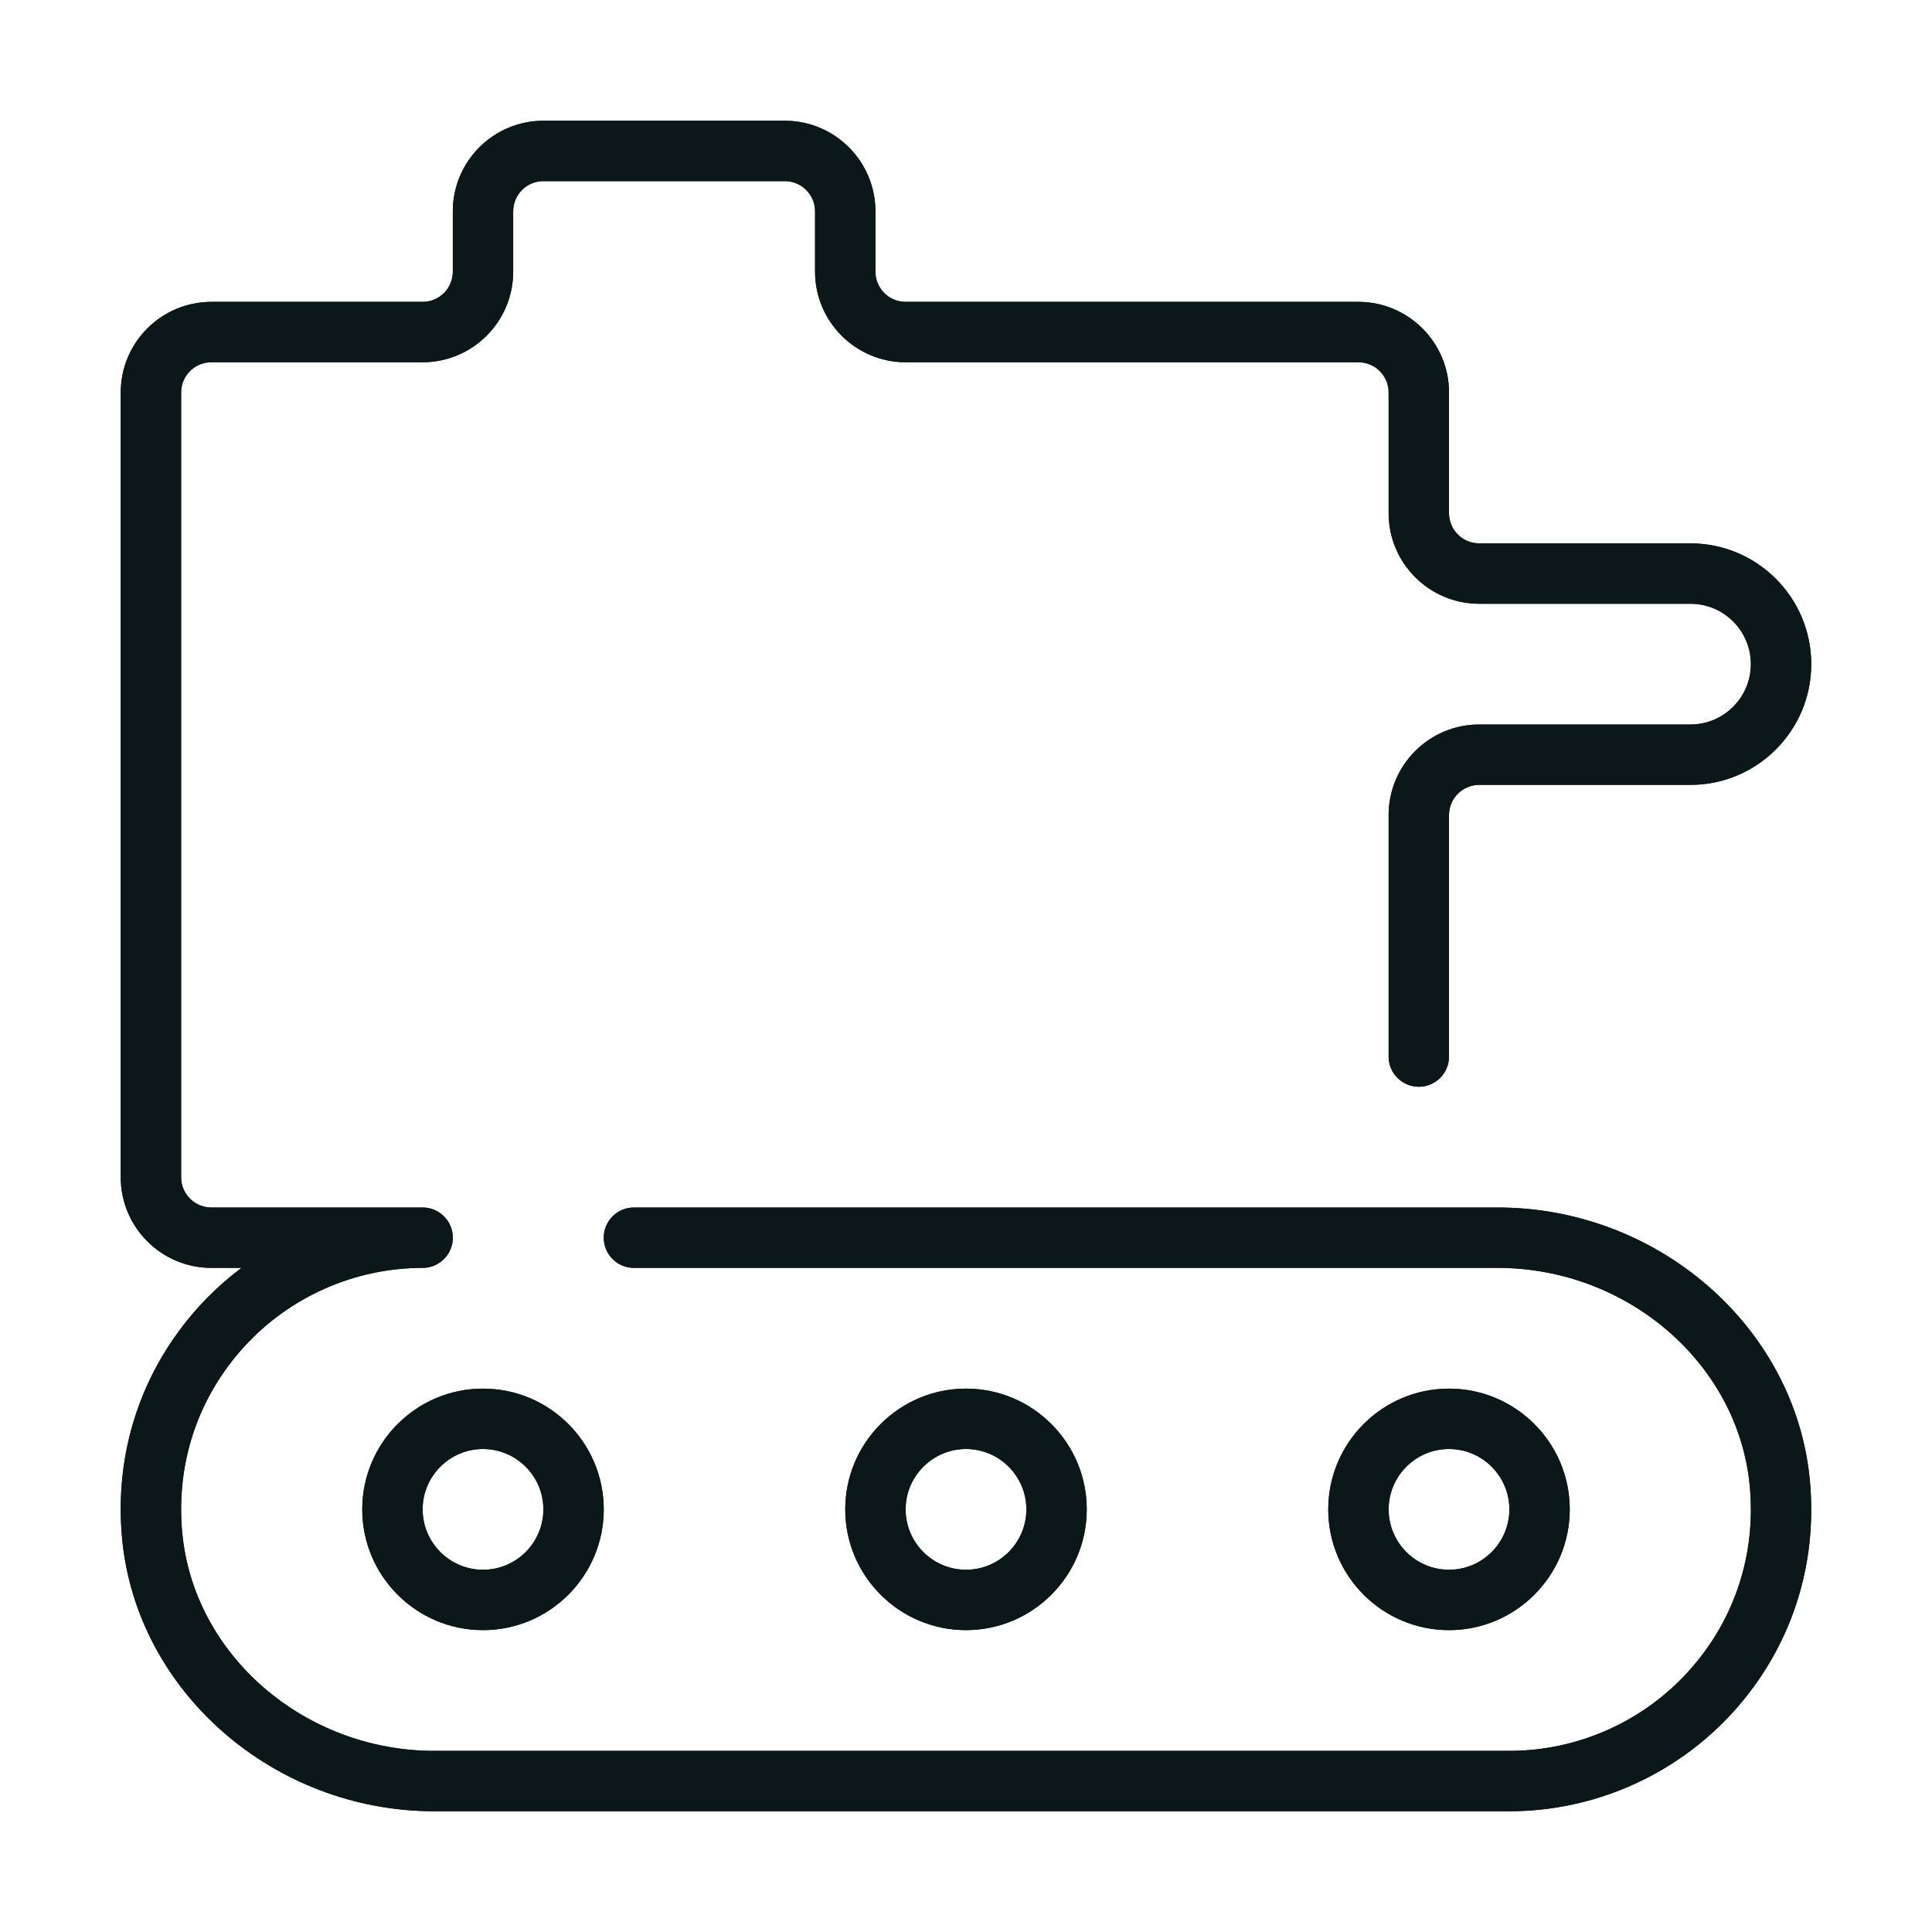 <?xml version="1.0" encoding="utf-8"?><!-- Uploaded to: SVG Repo, www.svgrepo.com, Generator: SVG Repo Mixer Tools -->
<svg version="1.1" id="Uploaded to svgrepo.com" xmlns="http://www.w3.org/2000/svg" xmlns:xlink="http://www.w3.org/1999/xlink" 
	 width="800px" height="800px" viewBox="0 0 32 32" xml:space="preserve">
<style type="text/css">
	.open_een{fill:#0B1719;}
</style>
<g>
	<g>
		<path class="open_een" d="M8,27c-1.103,0-2-0.897-2-2s0.897-2,2-2s2,0.897,2,2S9.103,27,8,27z M8,24c-0.551,0-1,0.449-1,1
			s0.449,1,1,1s1-0.449,1-1S8.551,24,8,24z"/>
		<path class="open_een" d="M16,27c-1.103,0-2-0.897-2-2s0.897-2,2-2s2,0.897,2,2S17.103,27,16,27z M16,24c-0.551,0-1,0.449-1,1
			s0.449,1,1,1s1-0.449,1-1S16.551,24,16,24z"/>
		<path class="open_een" d="M24,27c-1.103,0-2-0.897-2-2s0.897-2,2-2s2,0.897,2,2S25.103,27,24,27z M24,24c-0.551,0-1,0.449-1,1
			s0.449,1,1,1s1-0.449,1-1S24.551,24,24,24z"/>
		<path class="open_een" d="M25,30H7.193c-2.658,0-4.929-1.981-5.17-4.511c-0.136-1.429,0.317-2.797,1.276-3.852
			c0.215-0.236,0.45-0.449,0.702-0.637H3.5C2.673,21,2,20.327,2,19.5v-13C2,5.673,2.673,5,3.5,5H7c0.276,0,0.5-0.224,0.5-0.5v-1
			C7.5,2.673,8.173,2,9,2h4c0.827,0,1.5,0.673,1.5,1.5v1C14.5,4.776,14.724,5,15,5h7.5C23.327,5,24,5.673,24,6.5v2
			C24,8.776,24.224,9,24.5,9H28c1.103,0,2,0.897,2,2s-0.897,2-2,2h-3.5c-0.276,0-0.5,0.224-0.5,0.5v4c0,0.276-0.224,0.5-0.5,0.5
			S23,17.776,23,17.5v-4c0-0.827,0.673-1.5,1.5-1.5H28c0.551,0,1-0.449,1-1s-0.449-1-1-1h-3.5C23.673,10,23,9.327,23,8.5v-2
			C23,6.224,22.776,6,22.5,6H15c-0.827,0-1.5-0.673-1.5-1.5v-1C13.5,3.224,13.276,3,13,3H9C8.724,3,8.5,3.224,8.5,3.5v1
			C8.5,5.327,7.827,6,7,6H3.5C3.224,6,3,6.224,3,6.5v13C3,19.776,3.224,20,3.5,20H7c0.276,0,0.5,0.224,0.5,0.5S7.276,21,7,21
			c-1.125,0-2.204,0.478-2.96,1.31c-0.768,0.844-1.13,1.939-1.021,3.084C3.211,27.416,5.045,29,7.193,29H25
			c1.125,0,2.204-0.478,2.96-1.31c0.768-0.844,1.13-1.939,1.021-3.084C28.788,22.584,26.954,21,24.806,21H10.5
			c-0.276,0-0.5-0.224-0.5-0.5s0.224-0.5,0.5-0.5h14.306c2.658,0,4.929,1.981,5.17,4.511c0.136,1.429-0.317,2.797-1.276,3.852
			C27.754,29.403,26.405,30,25,30z"/>
	</g>
	<g>
		<path class="open_een" d="M8,27c-1.103,0-2-0.897-2-2s0.897-2,2-2s2,0.897,2,2S9.103,27,8,27z M8,24c-0.551,0-1,0.449-1,1
			s0.449,1,1,1s1-0.449,1-1S8.551,24,8,24z"/>
		<path class="open_een" d="M16,27c-1.103,0-2-0.897-2-2s0.897-2,2-2s2,0.897,2,2S17.103,27,16,27z M16,24c-0.551,0-1,0.449-1,1
			s0.449,1,1,1s1-0.449,1-1S16.551,24,16,24z"/>
		<path class="open_een" d="M24,27c-1.103,0-2-0.897-2-2s0.897-2,2-2s2,0.897,2,2S25.103,27,24,27z M24,24c-0.551,0-1,0.449-1,1
			s0.449,1,1,1s1-0.449,1-1S24.551,24,24,24z"/>
		<path class="open_een" d="M25,30H7.193c-2.658,0-4.929-1.981-5.17-4.511c-0.136-1.429,0.317-2.797,1.276-3.852
			c0.215-0.236,0.45-0.449,0.702-0.637H3.5C2.673,21,2,20.327,2,19.5v-13C2,5.673,2.673,5,3.5,5H7c0.276,0,0.5-0.224,0.5-0.5v-1
			C7.5,2.673,8.173,2,9,2h4c0.827,0,1.5,0.673,1.5,1.5v1C14.5,4.776,14.724,5,15,5h7.5C23.327,5,24,5.673,24,6.5v2
			C24,8.776,24.224,9,24.5,9H28c1.103,0,2,0.897,2,2s-0.897,2-2,2h-3.5c-0.276,0-0.5,0.224-0.5,0.5v4c0,0.276-0.224,0.5-0.5,0.5
			S23,17.776,23,17.5v-4c0-0.827,0.673-1.5,1.5-1.5H28c0.551,0,1-0.449,1-1s-0.449-1-1-1h-3.5C23.673,10,23,9.327,23,8.5v-2
			C23,6.224,22.776,6,22.5,6H15c-0.827,0-1.5-0.673-1.5-1.5v-1C13.5,3.224,13.276,3,13,3H9C8.724,3,8.5,3.224,8.5,3.5v1
			C8.5,5.327,7.827,6,7,6H3.5C3.224,6,3,6.224,3,6.5v13C3,19.776,3.224,20,3.5,20H7c0.276,0,0.5,0.224,0.5,0.5S7.276,21,7,21
			c-1.125,0-2.204,0.478-2.96,1.31c-0.768,0.844-1.13,1.939-1.021,3.084C3.211,27.416,5.045,29,7.193,29H25
			c1.125,0,2.204-0.478,2.96-1.31c0.768-0.844,1.13-1.939,1.021-3.084C28.788,22.584,26.954,21,24.806,21H10.5
			c-0.276,0-0.5-0.224-0.5-0.5s0.224-0.5,0.5-0.5h14.306c2.658,0,4.929,1.981,5.17,4.511c0.136,1.429-0.317,2.797-1.276,3.852
			C27.754,29.403,26.405,30,25,30z"/>
	</g>
</g>
</svg>